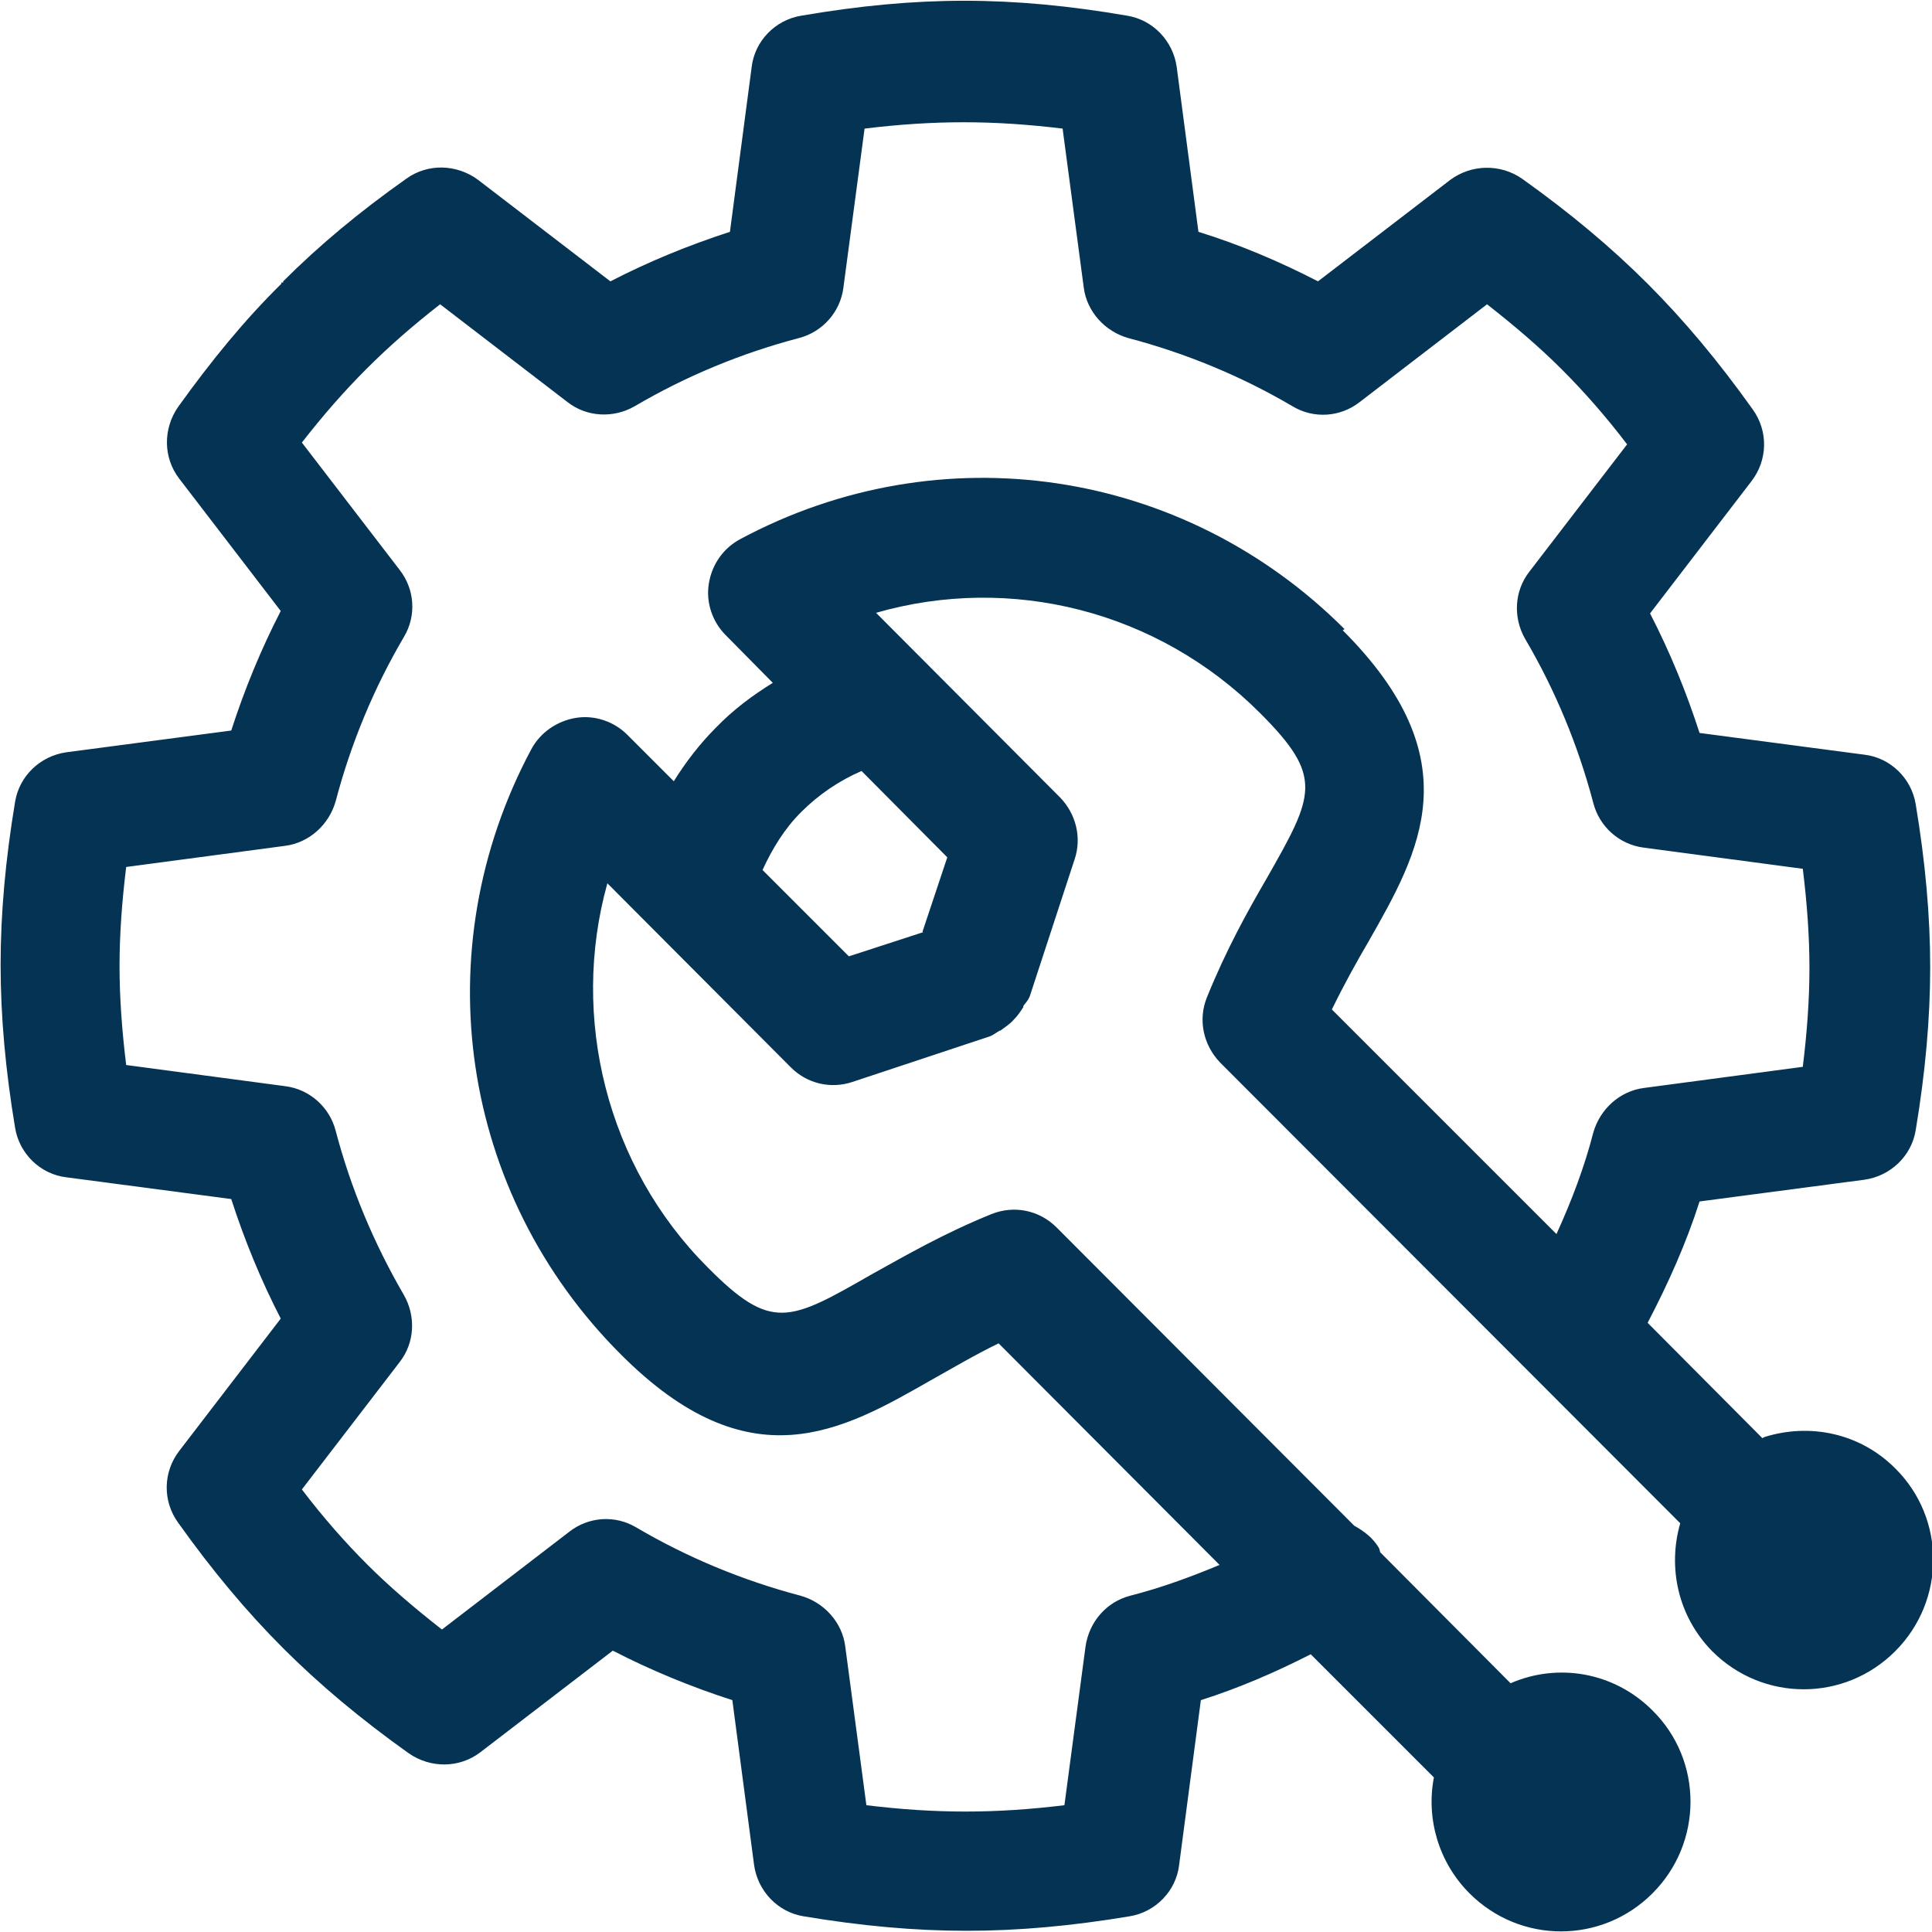<?xml version="1.0" encoding="UTF-8"?><svg xmlns="http://www.w3.org/2000/svg" viewBox="0 0 32 32"><defs><style>.c{fill:#053354;}</style></defs><g id="a"><path class="c" d="M29.19,23.82l-1.9-1.91c.34-.65,.64-1.32,.86-2.01l2.73-.36c.43-.06,.78-.39,.85-.82,.16-.96,.24-1.85,.24-2.7s-.08-1.74-.24-2.7c-.07-.43-.42-.77-.85-.82l-2.73-.36c-.22-.68-.49-1.34-.82-1.98l1.68-2.19c.27-.35,.28-.83,.02-1.19-.57-.8-1.14-1.48-1.74-2.08s-1.28-1.17-2.08-1.74c-.36-.25-.84-.24-1.19,.02l-2.19,1.68c-.64-.33-1.3-.61-1.98-.82l-.36-2.73c-.06-.43-.39-.78-.82-.85-1.92-.33-3.47-.33-5.4,0-.43,.07-.77,.42-.82,.85l-.36,2.73c-.68,.22-1.34,.49-1.98,.82l-2.19-1.68c-.35-.26-.83-.28-1.19-.02-.78,.55-1.45,1.11-2.04,1.7h0v.02h-.03v.02c-.6,.59-1.15,1.26-1.71,2.04-.25,.36-.25,.84,.02,1.19l1.68,2.19c-.33,.64-.6,1.3-.82,1.98l-2.73,.36c-.43,.06-.78,.39-.85,.82-.16,.96-.24,1.85-.24,2.7s.08,1.74,.24,2.7c.07,.43,.42,.77,.85,.82l2.73,.36c.22,.68,.49,1.34,.82,1.98l-1.68,2.19c-.27,.35-.28,.83-.02,1.19,.57,.8,1.14,1.48,1.74,2.08s1.28,1.17,2.08,1.74c.36,.25,.84,.25,1.19-.02l2.19-1.68c.64,.33,1.3,.6,1.98,.82l.36,2.73c.06,.43,.39,.78,.82,.85,.96,.16,1.84,.24,2.7,.24s1.74-.08,2.7-.24c.43-.07,.77-.42,.82-.85l.36-2.73c.63-.2,1.23-.46,1.82-.76l2.04,2.04c-.13,.67,.07,1.4,.59,1.92,.84,.84,2.19,.84,3.03,0,.84-.84,.84-2.2,0-3.03-.64-.64-1.57-.79-2.35-.45l-2.16-2.17s-.01-.05-.02-.07c-.1-.17-.25-.28-.41-.37l-4.93-4.94c-.29-.29-.71-.37-1.08-.22-.79,.32-1.41,.68-1.97,.99-1.38,.79-1.67,.96-2.73-.11-1.67-1.67-2.28-4.14-1.66-6.36l3.04,3.05c.27,.27,.66,.36,1.02,.24l2.26-.75c.07-.02,.12-.07,.18-.1h.01c.08-.06,.16-.11,.22-.18,.06-.06,.11-.13,.16-.21v-.02c.05-.06,.09-.11,.11-.17l.74-2.26c.12-.36,.02-.75-.24-1.02l-3.05-3.06c2.23-.64,4.66-.04,6.36,1.66,1.06,1.06,.9,1.35,.11,2.74-.32,.55-.67,1.18-.99,1.97-.15,.37-.06,.79,.22,1.08l7.62,7.63c-.21,.73-.04,1.54,.53,2.12,.84,.84,2.19,.84,3.03,0s.84-2.2,0-3.03c-.59-.59-1.42-.75-2.16-.52ZM15.29,15.44l-1.23,.4-1.43-1.43c.16-.35,.36-.68,.64-.96,.29-.29,.63-.52,1-.68l1.42,1.43-.41,1.23Zm6.98-5.02c-2.67-2.67-6.69-3.27-10.01-1.49-.28,.15-.47,.42-.52,.74-.05,.31,.06,.63,.28,.85l.78,.79c-.34,.21-.66,.45-.94,.74-.27,.27-.5,.57-.7,.89l-.77-.77c-.22-.22-.54-.33-.85-.28-.31,.05-.59,.24-.74,.52-1.78,3.33-1.18,7.36,1.48,10.02,2.14,2.15,3.67,1.27,5.14,.43,.34-.19,.71-.41,1.12-.61l3.66,3.67c-.48,.2-.97,.38-1.48,.51-.39,.1-.68,.43-.74,.84l-.35,2.63c-1.15,.14-2.13,.14-3.28,0l-.35-2.63c-.05-.4-.35-.73-.74-.84-.95-.25-1.87-.63-2.72-1.13-.35-.21-.79-.18-1.11,.07l-2.11,1.62c-.46-.36-.87-.71-1.24-1.08s-.73-.78-1.08-1.24l1.62-2.11c.25-.32,.27-.76,.07-1.11-.5-.86-.88-1.77-1.13-2.72-.1-.39-.43-.69-.84-.74l-2.63-.35c-.07-.57-.11-1.11-.11-1.64s.04-1.07,.11-1.64l2.63-.35c.4-.05,.73-.35,.84-.74,.25-.95,.63-1.87,1.13-2.72,.21-.35,.18-.79-.07-1.11l-1.62-2.11c.35-.45,.7-.85,1.07-1.22,.37-.37,.77-.72,1.22-1.07l2.11,1.62c.32,.25,.76,.27,1.11,.07,.85-.5,1.77-.88,2.72-1.13,.39-.1,.69-.43,.74-.84l.35-2.63c1.15-.14,2.13-.14,3.28,0l.35,2.63c.05,.4,.35,.73,.74,.84,.95,.25,1.87,.63,2.72,1.13,.35,.21,.79,.18,1.11-.07l2.11-1.62c.46,.36,.87,.71,1.24,1.08s.73,.78,1.08,1.24l-1.62,2.11c-.25,.32-.27,.76-.07,1.11,.5,.85,.88,1.77,1.13,2.72,.1,.39,.43,.69,.84,.74l2.63,.35c.07,.57,.11,1.11,.11,1.64s-.04,1.07-.11,1.64l-2.63,.35c-.4,.05-.73,.35-.84,.74-.15,.58-.36,1.13-.61,1.68l-3.72-3.72c.2-.41,.41-.79,.61-1.13,.84-1.48,1.72-3-.43-5.15Z"/></g><g id="b"/></svg>